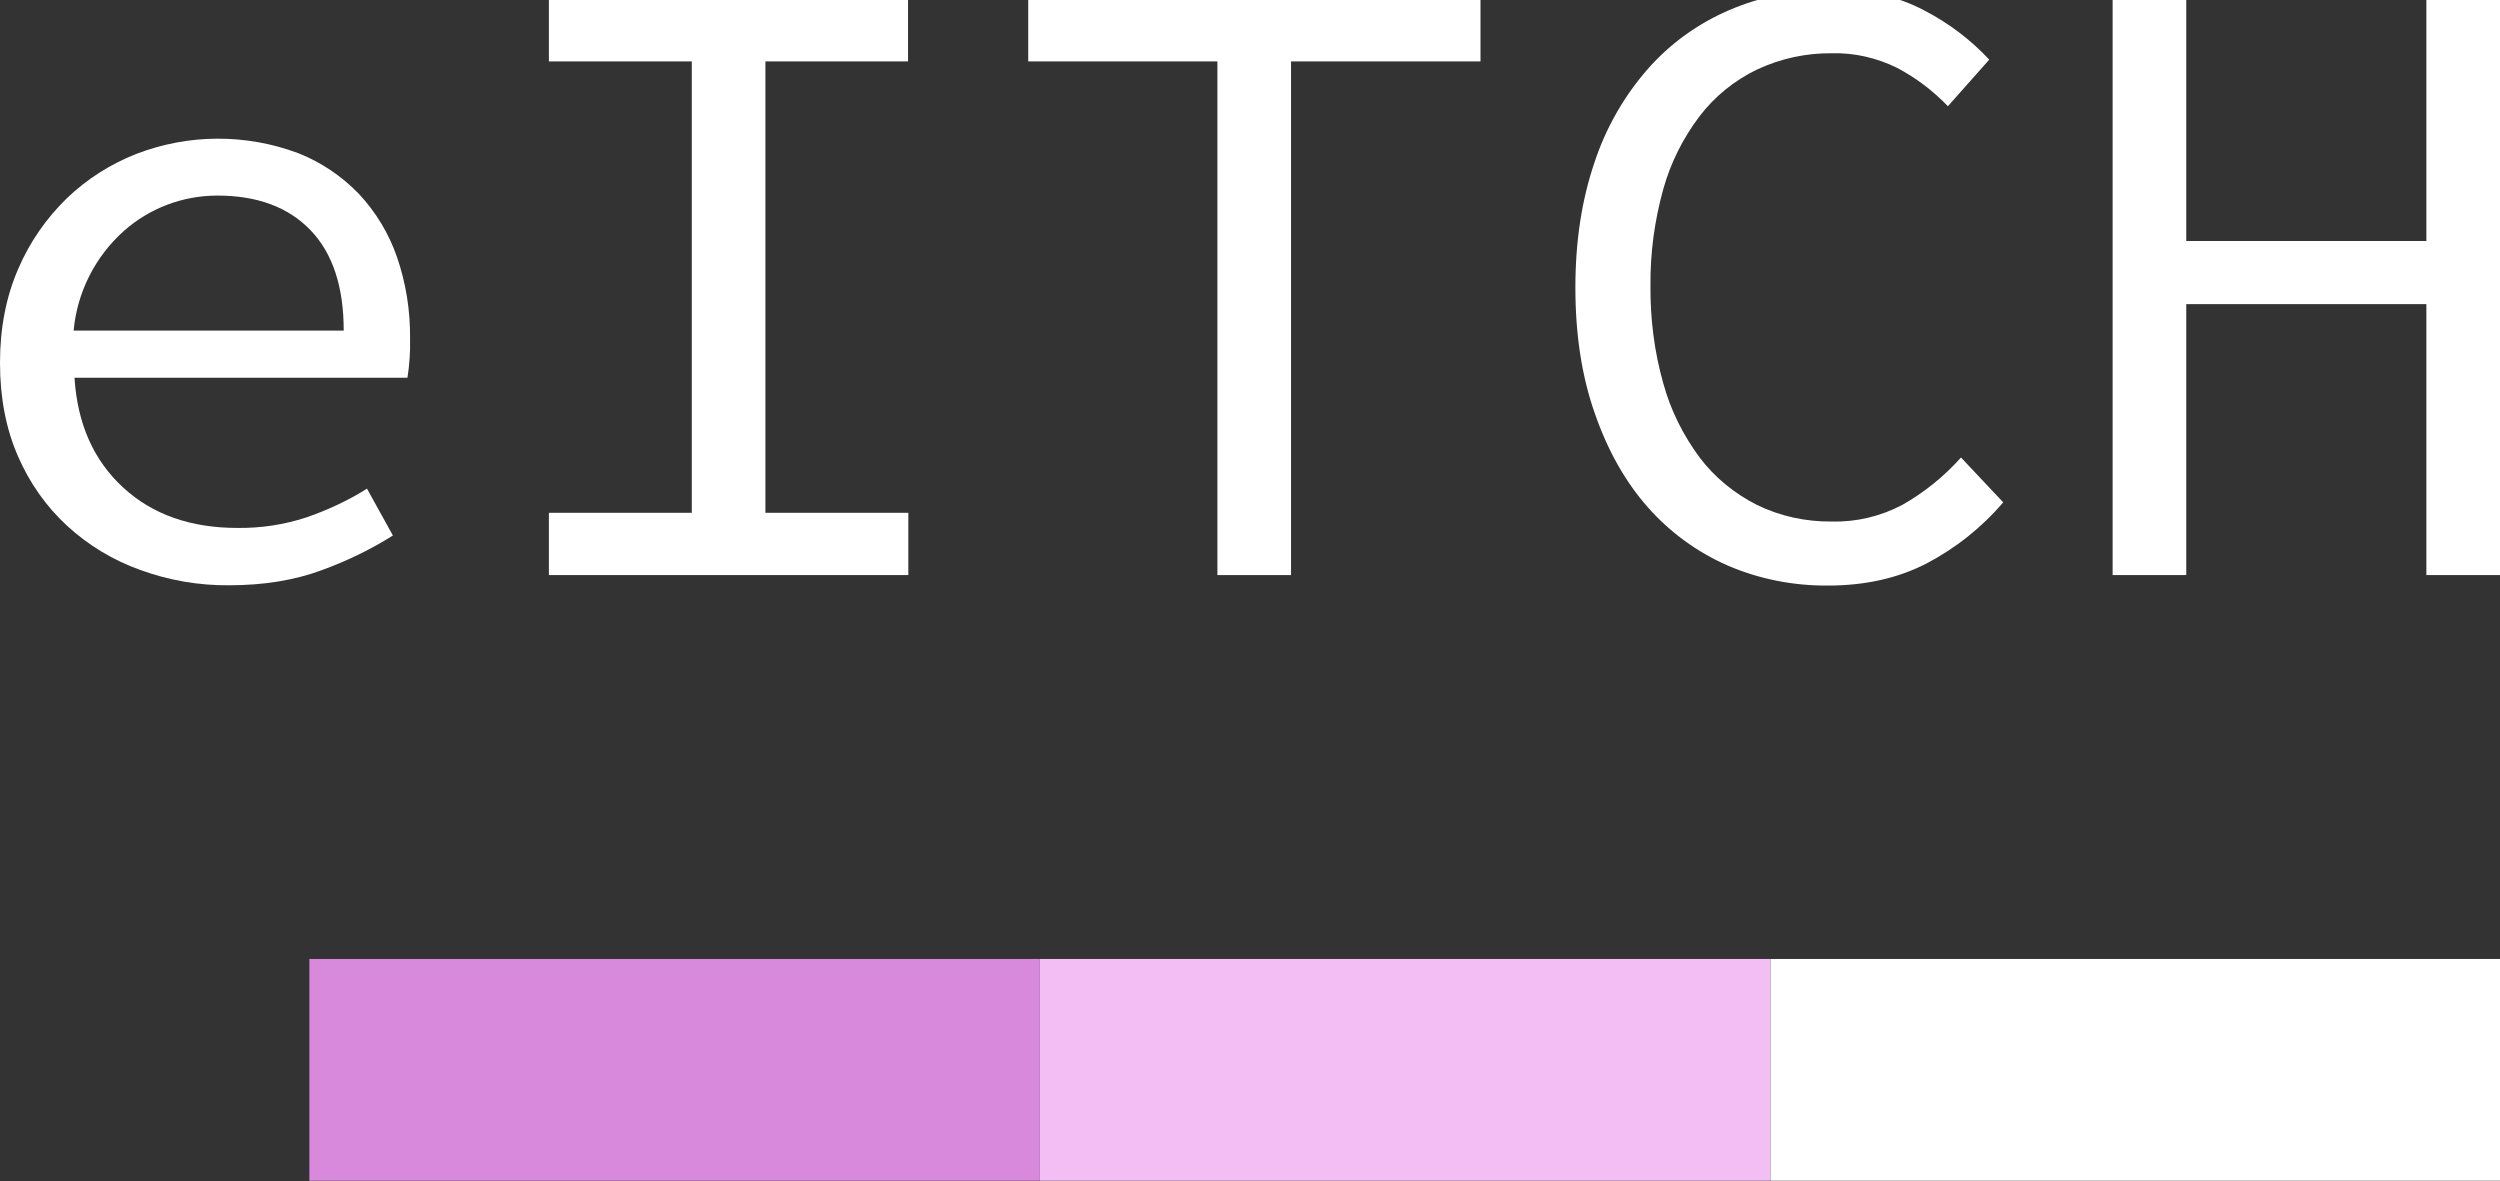 <?xml version="1.0" encoding="utf-8"?>
<!-- Generator: Adobe Illustrator 26.3.1, SVG Export Plug-In . SVG Version: 6.00 Build 0)  -->
<svg version="1.1" id="Capa_1" xmlns="http://www.w3.org/2000/svg" xmlns:xlink="http://www.w3.org/1999/xlink" x="0px" y="0px"
	 viewBox="0 0 859 405.8" style="enable-background:new 0 0 859 405.8;" xml:space="preserve">
<rect x="0" y="0" width="859" height="405.8" fill="#333333" stroke="none"/>
<style type="text/css">
	.st0{fill:#FFFFFF;}
	.st1{fill:#F2BEF4;}
	.st2{fill:#D889DB;}
</style>
<path class="st0" d="M0,124.7c0-12,2.1-22.8,6.3-32.4C10.2,83.2,15.9,75,23,68.1c6.9-6.6,14.9-11.7,23.8-15.2
	c17.9-6.9,37.6-7,55.6-0.3c7.9,3.1,15,7.9,20.9,14c5.8,6.2,10.3,13.6,13.1,21.7c3.1,9,4.6,18.5,4.5,28c0.1,4.5-0.2,9.1-0.9,13.5
	H25.6c1,15.9,6.6,28.4,16.7,37.7s23.2,13.9,39.3,13.9c8,0.1,16-1.1,23.6-3.6c7.3-2.5,14.4-5.8,20.9-9.9L135,184
	c-7.8,4.9-16.1,8.9-24.7,12c-9.2,3.4-19.8,5.1-31.6,5.1c-10.4,0.1-20.8-1.7-30.6-5.3c-9.2-3.3-17.7-8.4-25-15.1
	c-7.3-6.7-13-14.9-16.9-23.9C2.1,147.5,0,136.7,0,124.7z M118.1,113.6c0-15.1-3.8-26.6-11.4-34.5C99,71.1,88.3,67.2,74.7,67.2
	c-11.9,0-23.3,4.3-32.2,12.2c-9.8,8.8-16,21-17.2,34.2L118.1,113.6z"/>
<path class="st0" d="M188.6,176.2h49.1V21.1h-49.1V0H312v21.1h-49v155.1h49.1v21.4H188.6V176.2z"/>
<path class="st0" d="M418.4,21.1h-65.1V0h155.4v21.1h-65.1v176.5h-25.3V21.1z"/>
<path class="st0" d="M541.3,98.8c0-15.9,2.2-30.1,6.5-42.8c3.9-11.9,10.1-22.8,18.3-32.2c7.7-8.8,17.3-15.7,28-20.3
	c11.2-4.8,23.3-7.2,35.5-7.1c12,0,22.6,2.4,31.6,7.2c8.3,4.3,15.9,10,22.3,16.9l-14.2,16c-5.1-5.3-11-9.8-17.5-13.2
	c-6.9-3.4-14.6-5.2-22.3-5c-8.9-0.1-17.7,1.8-25.8,5.6c-7.7,3.7-14.5,9.2-19.7,16c-5.7,7.5-10,16.1-12.5,25.1
	c-3,10.8-4.5,21.9-4.4,33.1c-0.1,11.3,1.3,22.7,4.4,33.6c2.5,9.2,6.8,17.8,12.5,25.5c5.2,6.9,12,12.4,19.7,16.3
	c8,3.9,16.8,5.8,25.8,5.7c8.4,0.2,16.7-1.8,24.1-5.7c7.6-4.3,14.4-9.8,20.2-16.3l14.5,15.4c-7.4,8.7-16.4,15.8-26.5,21.1
	c-9.8,5-21,7.5-33.7,7.5c-11.8,0.1-23.6-2.2-34.5-6.9c-10.5-4.6-19.8-11.4-27.4-20c-7.7-8.7-13.8-19.5-18.2-32.2
	C543.5,129.4,541.3,114.9,541.3,98.8z"/>
<path class="st0" d="M725.9,0h25.3v82.8h82.5V0H859v197.6h-25.3v-93.1h-82.5v93.1h-25.3V0z"/>
<rect x="608.3" y="329.5" class="st0" width="251" height="76.2"/>
<rect x="357.3" y="329.5" class="st1" width="251" height="76.2"/>
<rect x="106.3" y="329.5" class="st2" width="251" height="76.2"/>
</svg>
